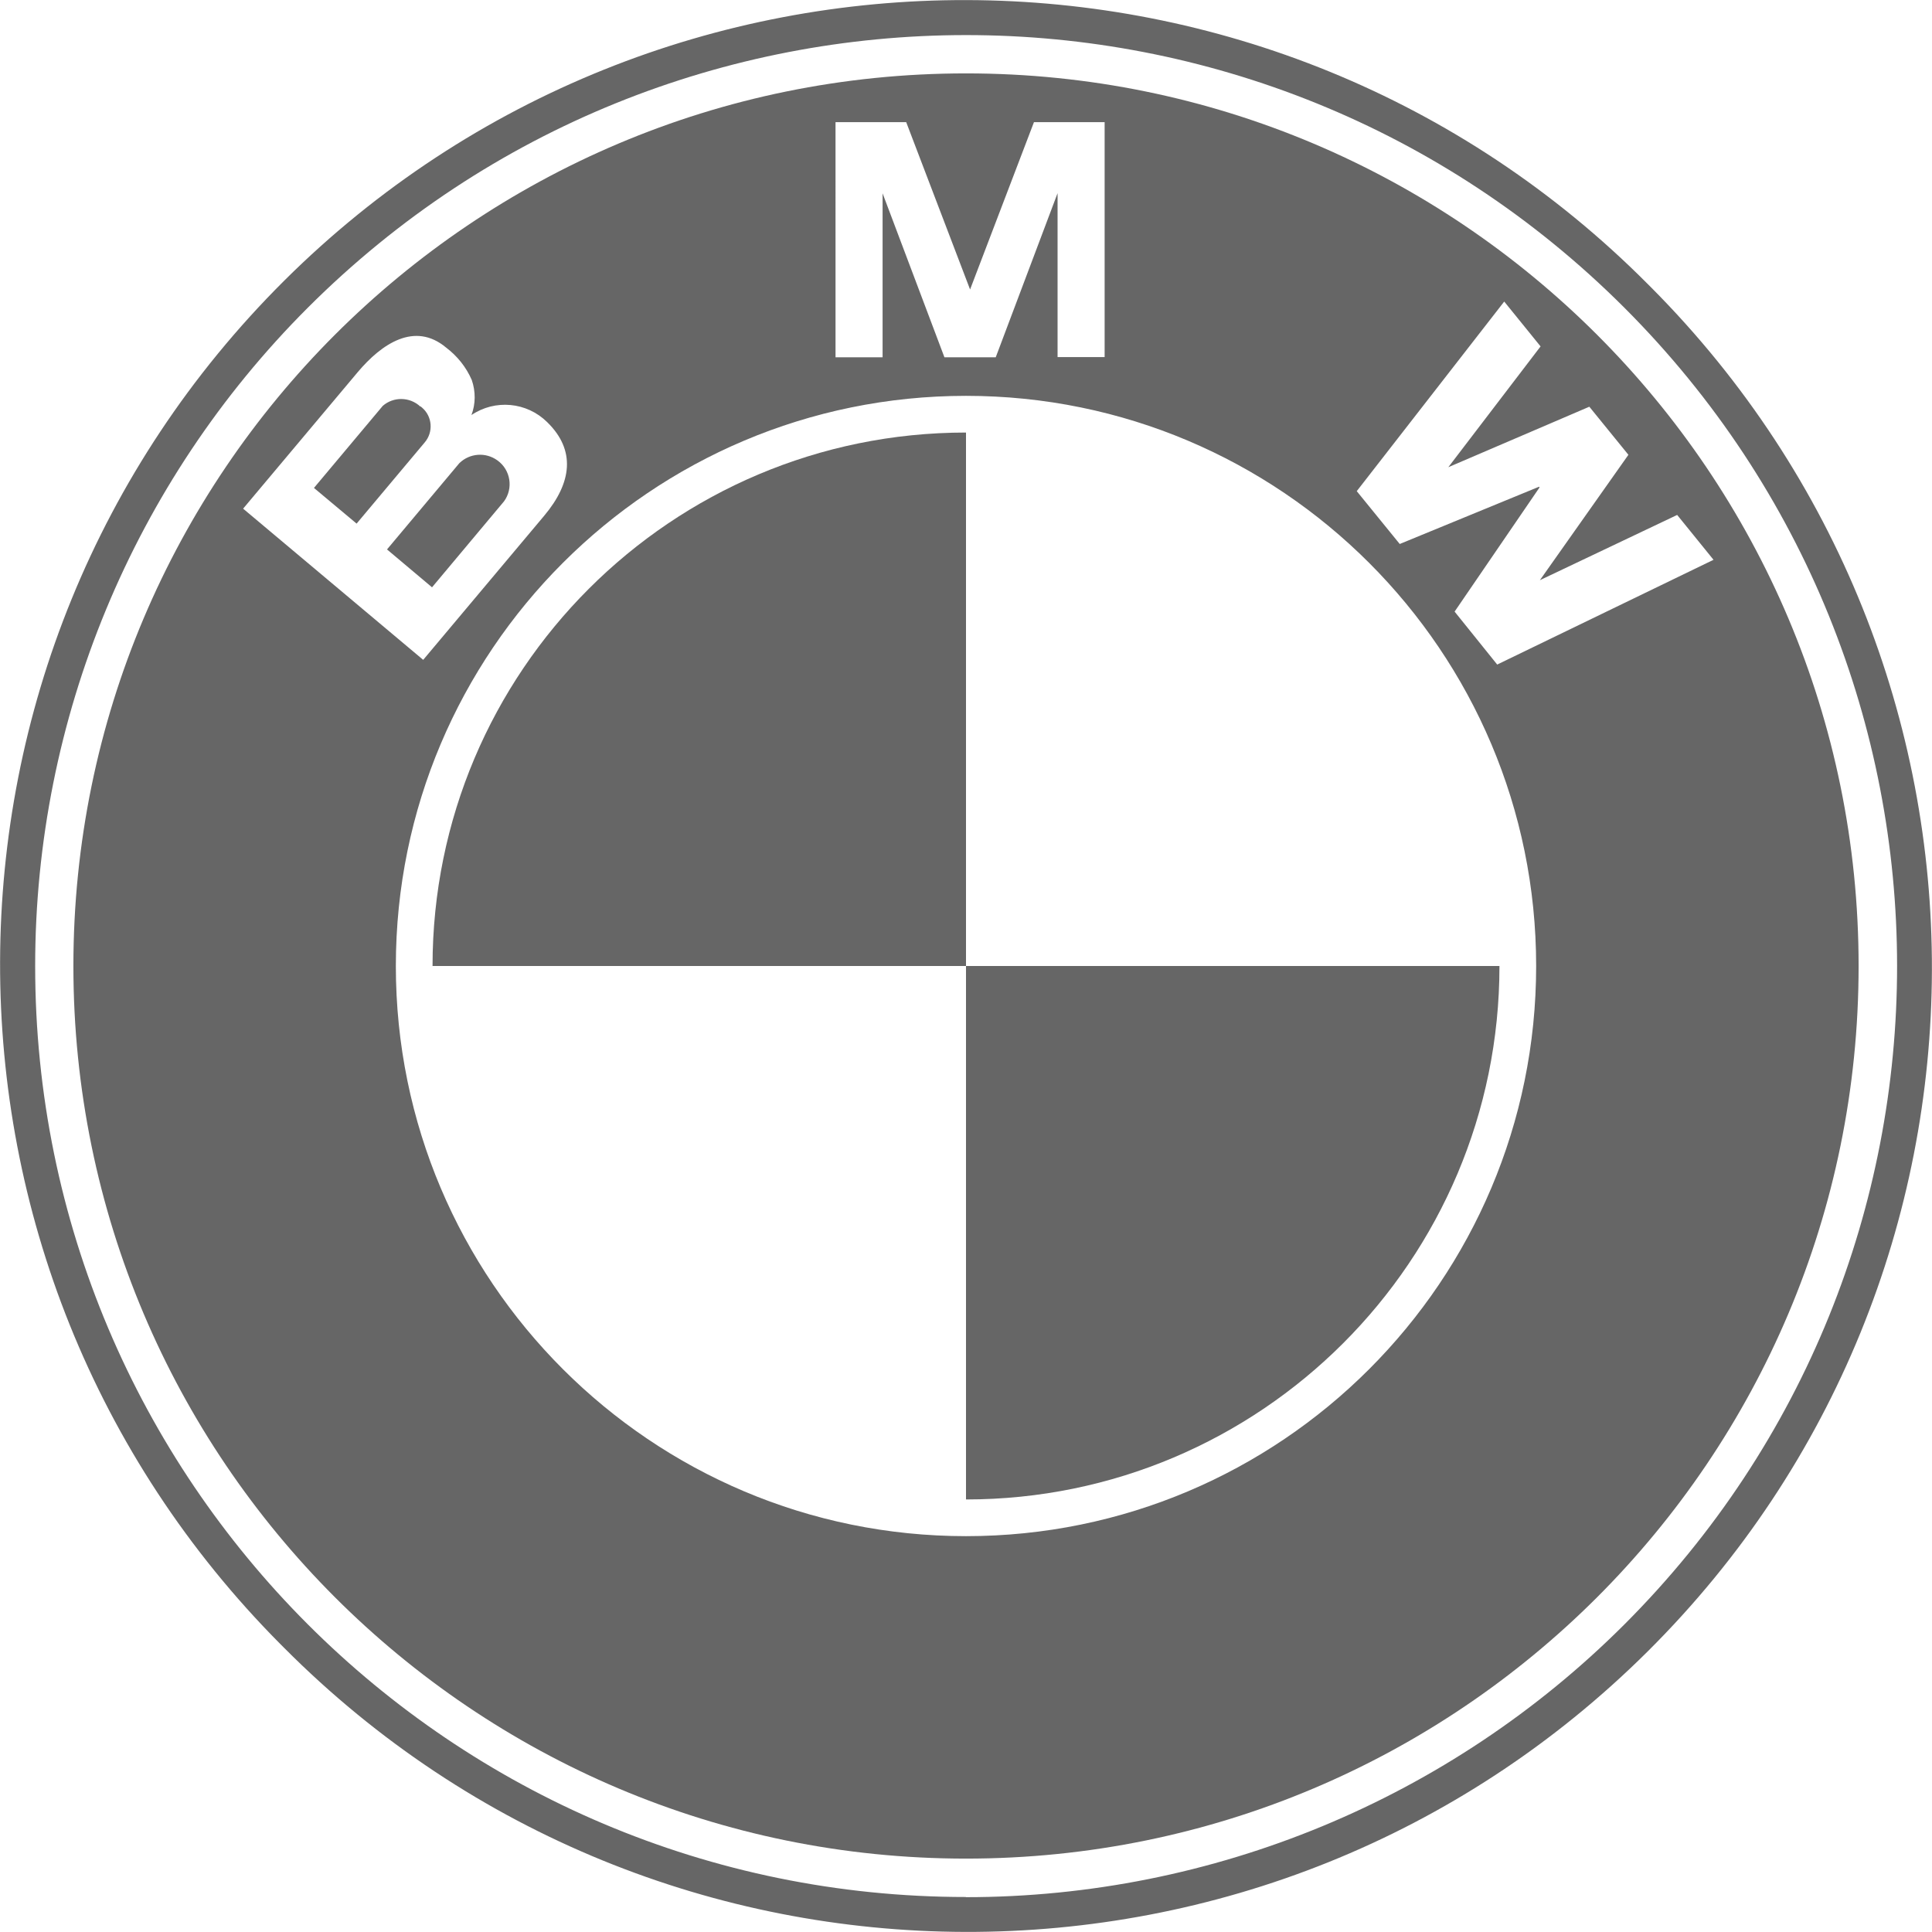 <?xml version="1.0" encoding="UTF-8"?>
<svg id="Capa_2" data-name="Capa 2" xmlns="http://www.w3.org/2000/svg" viewBox="0 0 113.72 113.72">
  <defs>
    <style>
      .cls-1 {
        fill: #666;
        stroke-width: 0px;
      }
    </style>
  </defs>
  <g id="Capa_1-2" data-name="Capa 1">
    <g id="Ilustración_8" data-name="Ilustración 8">
      <g id="Grupo_4398" data-name="Grupo 4398">
        <path id="Trazado_4980" data-name="Trazado 4980" class="cls-1" d="M97,16.73c-22.11-22.22-58.05-22.31-80.27-.21-22.22,22.11-22.31,58.05-.21,80.27.07.07.14.14.2.2,22.11,22.22,58.05,22.31,80.27.21s22.31-58.05.21-80.27c-.07-.07-.14-.14-.2-.2ZM56.86,111.66c-30.27,0-54.8-24.55-54.79-54.81,0-14.53,5.77-28.46,16.04-38.73,21.4-21.4,56.09-21.41,77.5-.01,21.4,21.4,21.41,56.09.01,77.5-10.28,10.28-24.23,16.06-38.77,16.06Z"/>
        <path id="Trazado_4981" data-name="Trazado 4981" class="cls-1" d="M56.86,88.26c17.34,0,31.4-14.06,31.4-31.4h-31.4v31.4Z"/>
        <path id="Trazado_4982" data-name="Trazado 4982" class="cls-1" d="M25.46,56.86h31.4v-31.4c-17.34,0-31.4,14.06-31.4,31.4h0Z"/>
        <path id="Trazado_4983" data-name="Trazado 4983" class="cls-1" d="M56.86,4.32C27.84,4.32,4.32,27.85,4.32,56.86s23.52,52.54,52.54,52.54,52.54-23.52,52.54-52.54S85.87,4.32,56.86,4.32h0ZM49.18,7.19h4.16l3.76,9.85,3.76-9.85h4.16v13.83h-2.77v-9.65l-3.64,9.66h-3.02l-3.64-9.65v9.65h-2.77V7.19ZM14.31,29.94l6.75-8.04c1.4-1.66,3.35-2.99,5.2-1.44.66.5,1.18,1.15,1.51,1.91.23.67.23,1.4-.02,2.06,1.39-.94,3.25-.77,4.45.41,1.71,1.66,1.46,3.58-.17,5.52l-7.12,8.48-10.6-8.9ZM56.86,90.42c-18.53,0-33.56-15.03-33.56-33.56,0-18.53,15.03-33.56,33.56-33.56,18.53,0,33.56,15.03,33.56,33.56s-15.02,33.56-33.56,33.56h0ZM88.13,39.12l-2.51-3.12,5-7.31-.03-.04-8.2,3.37-2.53-3.11,8.68-11.16,2.14,2.64-5.43,7.11,8.3-3.56,2.3,2.83h0l-5.21,7.38,8.08-3.84,2.14,2.64-12.72,6.16Z"/>
        <path id="Trazado_4984" data-name="Trazado 4984" class="cls-1" d="M29.66,29.52c.57-.77.4-1.86-.38-2.42-.69-.5-1.63-.43-2.24.16l-4.26,5.08,2.65,2.23,4.22-5.04Z"/>
        <path id="Trazado_4985" data-name="Trazado 4985" class="cls-1" d="M24.74,23.93c-.62-.58-1.58-.59-2.21-.04l-4.05,4.83,2.51,2.1,4.01-4.78c.52-.61.45-1.53-.16-2.05-.03-.02-.06-.05-.08-.07Z"/>
      </g>
    </g>
  </g>
</svg>